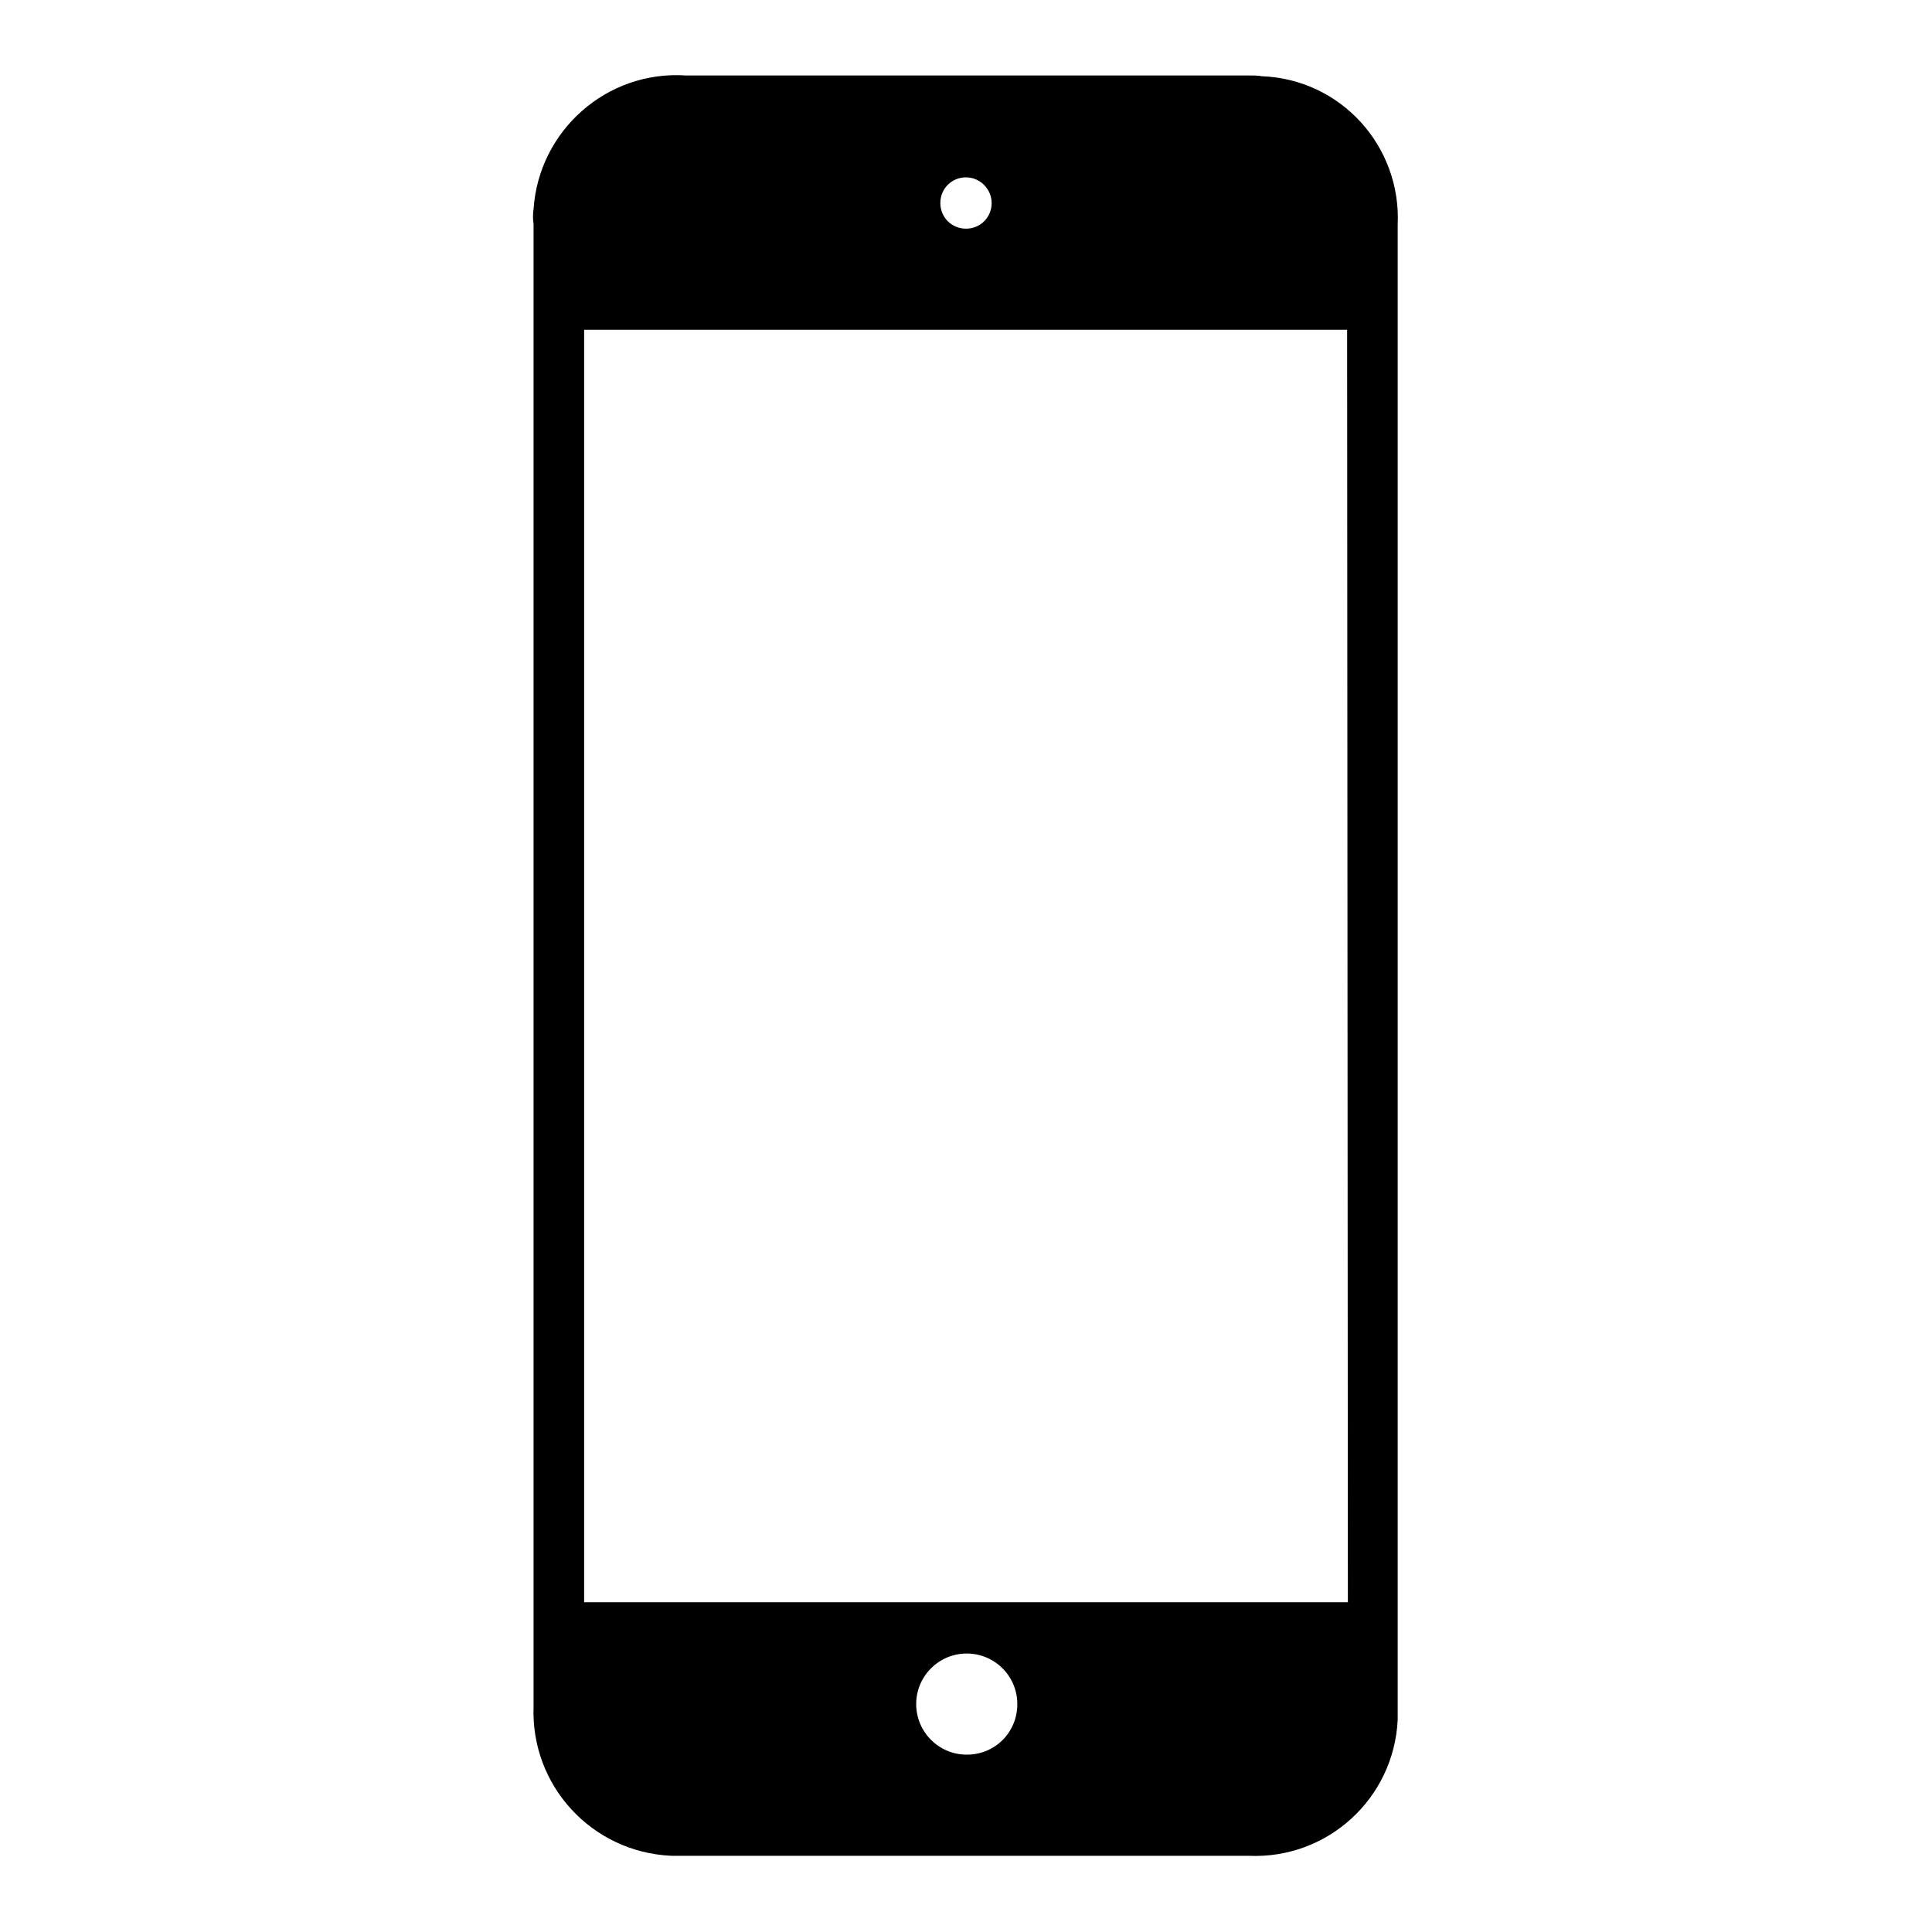 <?xml version="1.0" encoding="utf-8"?>
<!-- Svg Vector Icons : http://www.onlinewebfonts.com/icon -->
<!DOCTYPE svg PUBLIC "-//W3C//DTD SVG 1.1//EN" "http://www.w3.org/Graphics/SVG/1.1/DTD/svg11.dtd">
<svg version="1.1" xmlns="http://www.w3.org/2000/svg" xmlns:xlink="http://www.w3.org/1999/xlink" x="0px" y="0px" viewBox="0 0 256 256" enable-background="new 0 0 256 256" xml:space="preserve">
<g> <path fill="#000000" d="M165.5,10H90.9c-10.5-0.7-19.5,7.3-20.2,17.7c-0.1,0.7-0.1,1.3,0,2v196.4c-0.4,10.5,7.7,19.3,18.2,19.8 c0.7,0,1.3,0,2,0h74.5c10.5,0.5,19.3-7.6,19.8-18c0-0.6,0-1.2,0-1.7V29.8c0.5-10.4-7.5-19.3-18-19.7C166.7,10,166.1,10,165.5,10z  M128.1,232.5c-3.7,0-6.7-3-6.7-6.7s3-6.7,6.7-6.7c3.7,0,6.7,3,6.7,6.7S131.9,232.5,128.1,232.5z M178.6,212.3H77.4V43.7h101.1 L178.6,212.3L178.6,212.3z M131.4,26.9c0,1.9-1.5,3.4-3.4,3.4s-3.4-1.5-3.4-3.4s1.5-3.4,3.4-3.4S131.4,25.1,131.4,26.9z"/></g>
</svg>